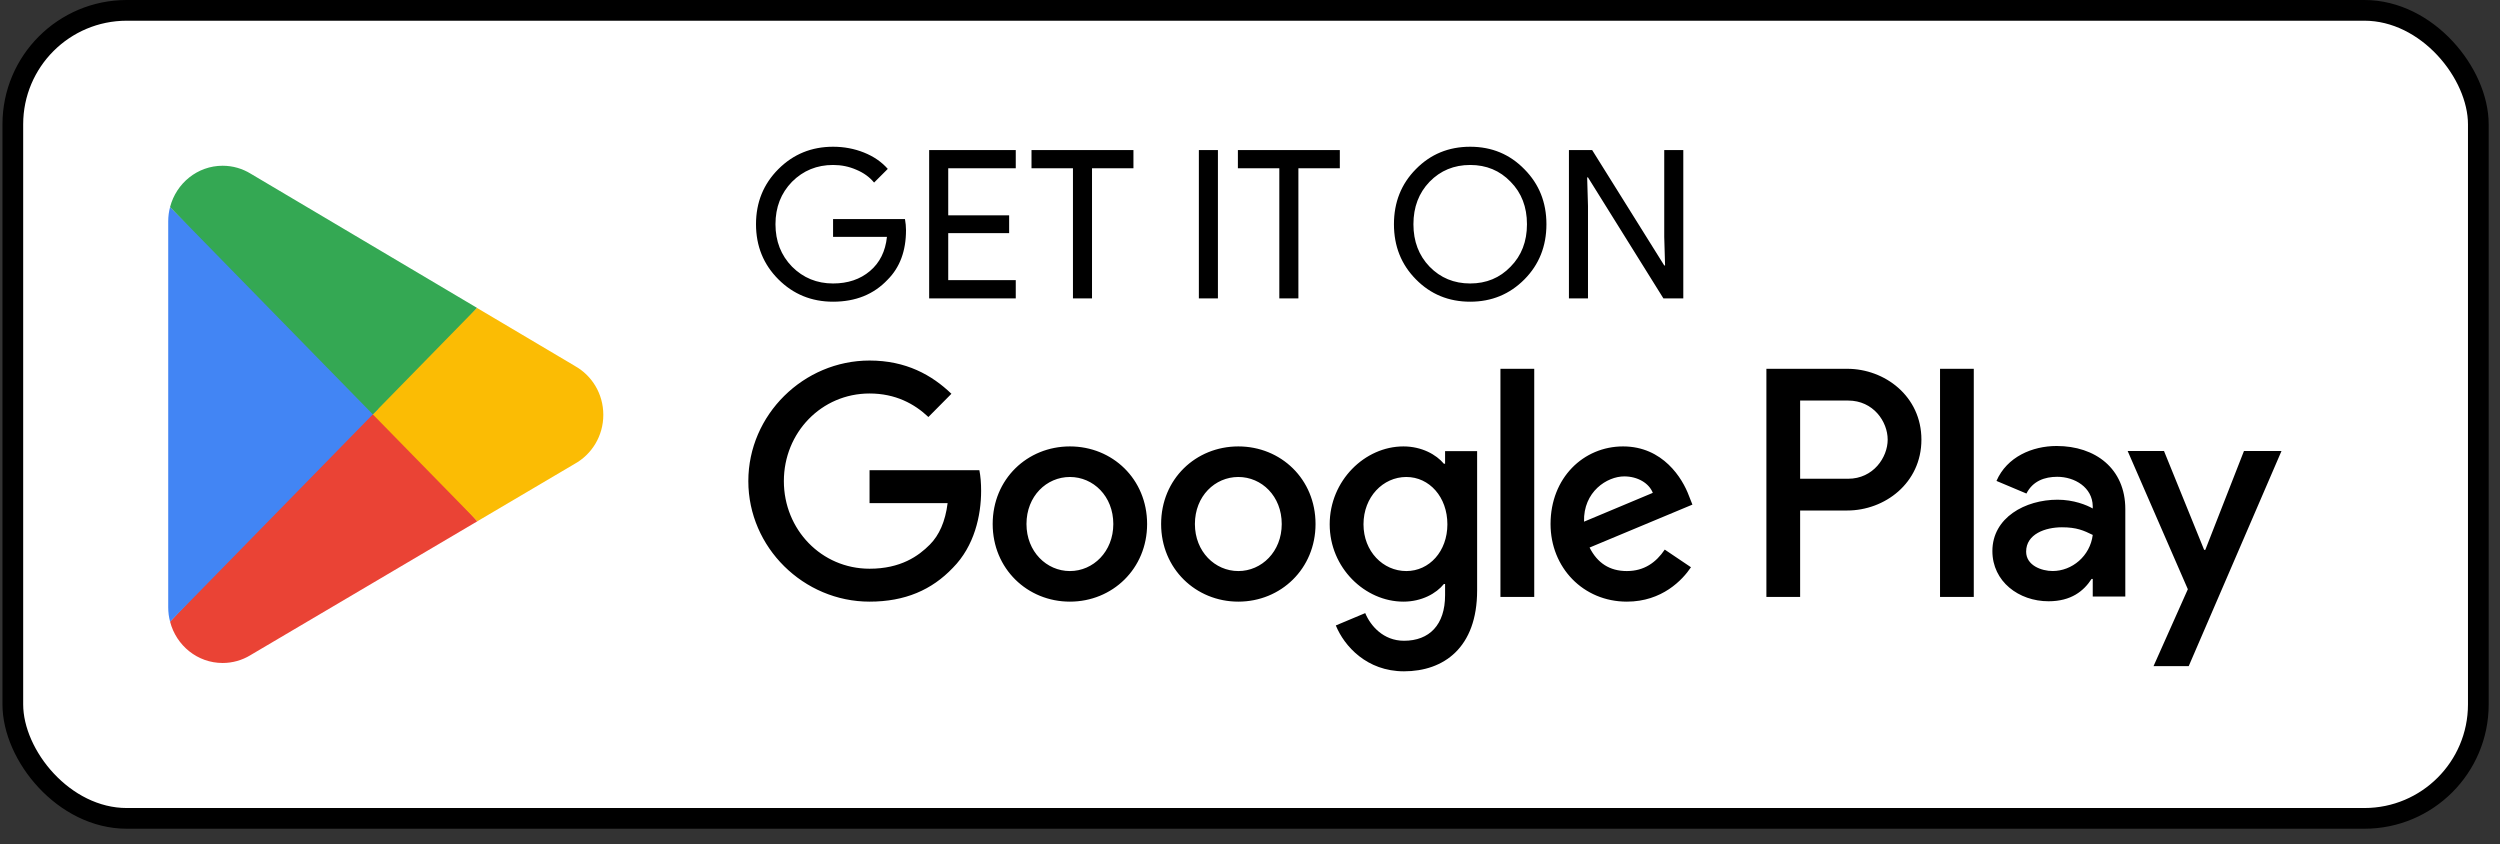 <svg xmlns="http://www.w3.org/2000/svg" width="154" height="52" viewBox="0 0 154 52" fill="none"><rect x="0" y="0" width="154" height="52" fill="#333333" stroke="none"/><rect x="0.79" y="0.638" width="151.875" height="49.774" rx="7.019" fill="white"></rect><rect x="0.79" y="0.638" width="151.875" height="49.774" rx="7.019" stroke="black" stroke-width="1.276"></rect><path d="M22.875 24.838L10.476 38.295C10.477 38.297 10.477 38.301 10.479 38.303C10.86 39.764 12.164 40.84 13.713 40.84C14.332 40.84 14.913 40.668 15.412 40.368L15.451 40.344L29.408 32.109L22.875 24.838Z" fill="#EA4335"></path><path d="M35.419 22.548L35.407 22.539L29.382 18.968L22.594 25.145L29.407 32.109L35.399 28.574C36.45 27.992 37.164 26.86 37.164 25.555C37.164 24.256 36.46 23.13 35.419 22.548Z" fill="#FBBC04"></path><path d="M10.476 12.754C10.402 13.035 10.362 13.33 10.362 13.635V37.415C10.362 37.72 10.402 38.015 10.477 38.295L23.302 25.182L10.476 12.754Z" fill="#4285F4"></path><path d="M22.967 25.525L29.384 18.965L15.444 10.7C14.938 10.389 14.346 10.21 13.714 10.21C12.165 10.21 10.858 11.288 10.477 12.751C10.477 12.752 10.476 12.753 10.476 12.754L22.967 25.525Z" fill="#34A853"></path><path d="M55.81 14.182C55.81 15.458 55.431 16.475 54.674 17.232C53.823 18.134 52.704 18.585 51.317 18.585C49.99 18.585 48.867 18.126 47.948 17.207C47.029 16.288 46.57 15.156 46.57 13.812C46.57 12.467 47.029 11.336 47.948 10.417C48.867 9.498 49.99 9.039 51.317 9.039C51.989 9.039 52.623 9.158 53.219 9.396C53.815 9.634 54.304 9.97 54.687 10.404L53.844 11.246C53.564 10.906 53.198 10.642 52.747 10.455C52.304 10.26 51.828 10.162 51.317 10.162C50.322 10.162 49.48 10.506 48.79 11.195C48.11 11.893 47.769 12.765 47.769 13.812C47.769 14.858 48.11 15.73 48.79 16.428C49.48 17.117 50.322 17.462 51.317 17.462C52.228 17.462 52.985 17.207 53.589 16.696C54.193 16.186 54.542 15.484 54.636 14.59H51.317V13.493H55.746C55.788 13.731 55.81 13.961 55.81 14.182ZM62.571 9.243V10.366H58.411V13.263H62.163V14.361H58.411V17.258H62.571V18.381H57.236V9.243H62.571ZM67.268 10.366V18.381H66.094V10.366H63.541V9.243H69.82V10.366H67.268ZM75.024 18.381H73.85V9.243H75.024V18.381ZM79.981 10.366V18.381H78.806V10.366H76.254V9.243H82.533V10.366H79.981ZM95.26 13.812C95.26 15.165 94.809 16.296 93.908 17.207C92.997 18.126 91.883 18.585 90.564 18.585C89.237 18.585 88.122 18.126 87.22 17.207C86.318 16.296 85.867 15.165 85.867 13.812C85.867 12.459 86.318 11.327 87.22 10.417C88.122 9.498 89.237 9.039 90.564 9.039C91.891 9.039 93.006 9.502 93.908 10.43C94.809 11.34 95.26 12.467 95.26 13.812ZM87.067 13.812C87.067 14.867 87.399 15.739 88.062 16.428C88.734 17.117 89.568 17.462 90.564 17.462C91.559 17.462 92.389 17.117 93.052 16.428C93.725 15.748 94.061 14.875 94.061 13.812C94.061 12.748 93.725 11.876 93.052 11.195C92.389 10.506 91.559 10.162 90.564 10.162C89.568 10.162 88.734 10.506 88.062 11.195C87.399 11.885 87.067 12.757 87.067 13.812ZM97.82 18.381H96.646V9.243H98.076L102.517 16.352H102.568L102.517 14.59V9.243H103.691V18.381H102.466L97.82 10.928H97.769L97.82 12.689V18.381Z" fill="black"></path><path d="M119.506 36.771H121.585V22.718H119.506V36.771ZM138.229 27.78L135.846 33.873H135.775L133.302 27.78H131.063L134.771 36.296L132.658 41.033H134.825L140.541 27.78H138.229ZM126.441 35.175C125.759 35.175 124.81 34.832 124.81 33.981C124.81 32.897 125.992 32.481 127.013 32.481C127.927 32.481 128.358 32.68 128.913 32.951C128.751 34.253 127.64 35.175 126.441 35.175ZM126.691 27.473C125.186 27.473 123.627 28.142 122.983 29.625L124.828 30.402C125.222 29.625 125.956 29.371 126.727 29.371C127.802 29.371 128.895 30.022 128.913 31.18V31.323C128.536 31.106 127.731 30.782 126.745 30.782C124.756 30.782 122.731 31.884 122.731 33.945C122.731 35.826 124.362 37.038 126.189 37.038C127.587 37.038 128.358 36.405 128.841 35.663H128.913V36.748H130.919V31.359C130.919 28.865 129.074 27.473 126.691 27.473ZM113.844 29.491H110.888V24.674H113.844C115.398 24.674 116.281 25.972 116.281 27.082C116.281 28.171 115.398 29.491 113.844 29.491ZM113.791 22.718H108.81V36.771H110.888V31.447H113.791C116.095 31.447 118.359 29.763 118.359 27.082C118.359 24.401 116.095 22.718 113.791 22.718ZM86.629 35.177C85.193 35.177 83.991 33.964 83.991 32.298C83.991 30.614 85.193 29.382 86.629 29.382C88.048 29.382 89.159 30.614 89.159 32.298C89.159 33.964 88.048 35.177 86.629 35.177ZM89.017 28.567H88.944C88.478 28.006 87.581 27.499 86.45 27.499C84.081 27.499 81.909 29.599 81.909 32.298C81.909 34.978 84.081 37.061 86.45 37.061C87.581 37.061 88.478 36.554 88.944 35.974H89.017V36.663C89.017 38.492 88.048 39.471 86.486 39.471C85.211 39.471 84.421 38.546 84.098 37.767L82.286 38.528C82.806 39.797 84.189 41.353 86.486 41.353C88.927 41.353 90.991 39.904 90.991 36.373V27.788H89.017V28.567ZM92.427 36.771H94.509V22.717H92.427V36.771ZM97.577 32.135C97.524 30.288 98.995 29.346 100.054 29.346C100.88 29.346 101.58 29.762 101.813 30.36L97.577 32.135ZM104.038 30.541C103.644 29.473 102.441 27.499 99.982 27.499C97.541 27.499 95.514 29.436 95.514 32.28C95.514 34.96 97.524 37.061 100.215 37.061C102.387 37.061 103.644 35.721 104.164 34.942L102.549 33.855C102.011 34.652 101.275 35.177 100.215 35.177C99.157 35.177 98.403 34.688 97.918 33.729L104.253 31.084L104.038 30.541ZM53.564 28.966V30.994H58.373C58.229 32.135 57.853 32.968 57.279 33.547C56.578 34.254 55.483 35.033 53.564 35.033C50.602 35.033 48.286 32.624 48.286 29.636C48.286 26.647 50.602 24.239 53.564 24.239C55.161 24.239 56.328 24.873 57.189 25.688L58.607 24.257C57.404 23.098 55.807 22.209 53.564 22.209C49.508 22.209 46.097 25.543 46.097 29.636C46.097 33.729 49.508 37.061 53.564 37.061C55.753 37.061 57.404 36.336 58.696 34.978C60.025 33.638 60.437 31.755 60.437 30.233C60.437 29.762 60.402 29.328 60.329 28.966H53.564ZM65.906 35.177C64.47 35.177 63.231 33.982 63.231 32.28C63.231 30.559 64.47 29.382 65.906 29.382C67.341 29.382 68.58 30.559 68.58 32.28C68.58 33.982 67.341 35.177 65.906 35.177ZM65.906 27.499C63.285 27.499 61.149 29.509 61.149 32.28C61.149 35.033 63.285 37.061 65.906 37.061C68.526 37.061 70.662 35.033 70.662 32.28C70.662 29.509 68.526 27.499 65.906 27.499ZM76.281 35.177C74.845 35.177 73.606 33.982 73.606 32.28C73.606 30.559 74.845 29.382 76.281 29.382C77.717 29.382 78.955 30.559 78.955 32.28C78.955 33.982 77.717 35.177 76.281 35.177ZM76.281 27.499C73.661 27.499 71.525 29.509 71.525 32.28C71.525 35.033 73.661 37.061 76.281 37.061C78.901 37.061 81.037 35.033 81.037 32.28C81.037 29.509 78.901 27.499 76.281 27.499Z" fill="black"></path></svg>